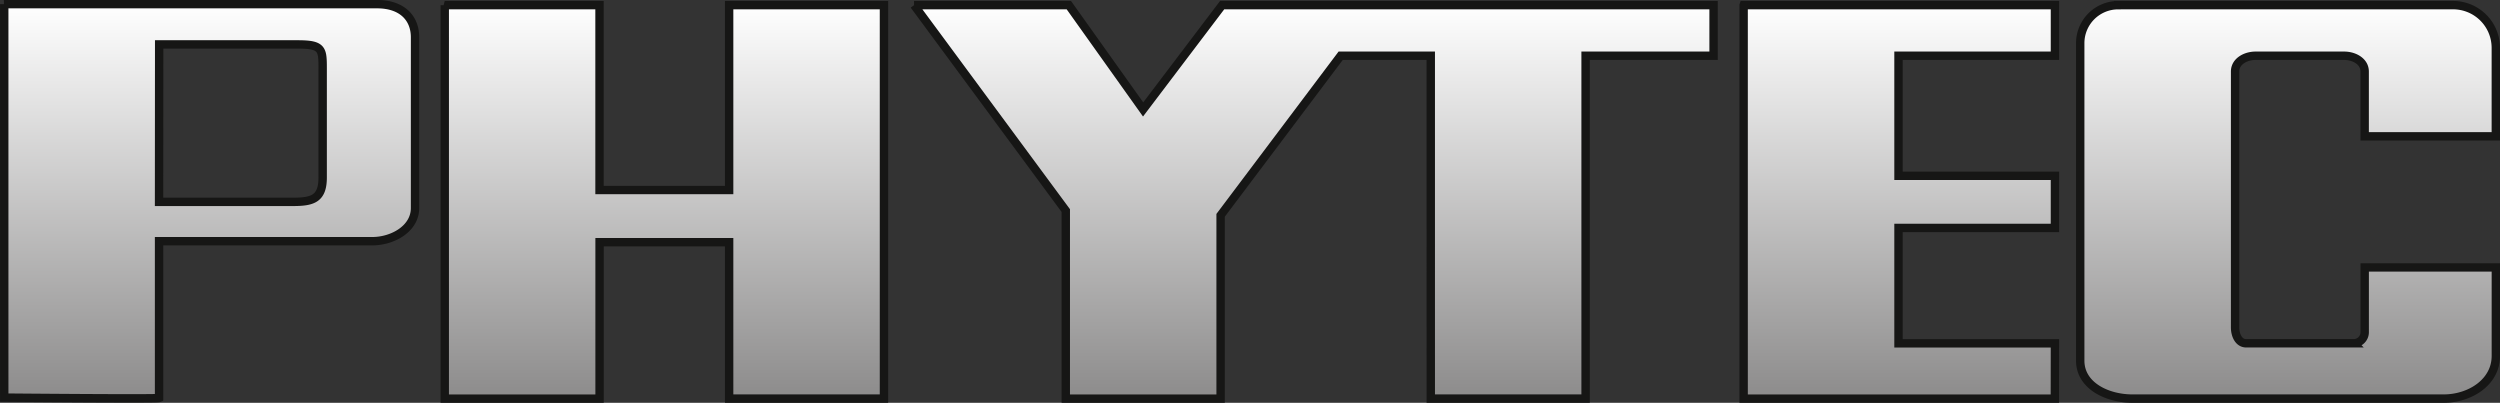 <svg xmlns="http://www.w3.org/2000/svg" xmlns:xlink="http://www.w3.org/1999/xlink" width="253.528" height="40.85" viewBox="0 0 253.528 40.85">
  <rect x="0" y="0" width="253.528" height="40.85" fill="#333333" stroke="none"/>
  <defs>
    <linearGradient id="linear-gradient" x1="0.5" x2="0.5" y2="1" gradientUnits="objectBoundingBox">
      <stop offset="0" stop-color="#fff"/>
      <stop offset="1" stop-color="#8c8b8b"/>
    </linearGradient>
  </defs>
  <path id="logo-PHYTEC" d="M224.192,318.651h33.973a4.331,4.331,0,0,1,4.327,4.327v8.974h-13.3v-6.57c0-1.025-1.058-1.6-2.083-1.6h-8.975c-1.025,0-2.083.577-2.083,1.6v25.96c0,.763.359,1.6,1.122,1.6h10.9a1.123,1.123,0,0,0,1.122-1.122v-6.57h13.3v8.974c0,2.665-2.623,4.327-5.288,4.327H225.634c-2.55,0-5.288-1.3-5.288-3.846V322.5a3.85,3.85,0,0,1,3.846-3.846Zm-37.979,0h31.569v5.128H201.917v12.179h15.865v5.288H201.917v11.7h15.865l-.008,5.609H186.212v-39.9Zm-84.132,0h15.7l7.532,10.577,8.013-10.577h49.838v5.128h-12.98v34.774h-15.7V323.78h-9.134l-12.179,16.185v18.589h-15.7v-19.07l-15.384-20.833Zm-47.595,0h15.7V337.4H83.331V318.651h15.7v39.9h-15.7V342.689H70.191v15.865h-15.7v-39.9Zm-44.673-.1H47.632c2.491,0,3.846,1.372,3.846,3.365v17.307c0,2.138-2.32,3.366-4.327,3.366H25.518v15.9c-.22.1-15.7-.038-15.7-.038v-39.9Zm15.716,4.08L25.518,338.6h13.6c2.007,0,2.992-.337,2.992-2.475V325.109c0-1.993-.02-2.475-2.51-2.475Z" transform="translate(-9.388 -318.129)" stroke="#161615" stroke-miterlimit="3.864" stroke-width="0.85" fill-rule="evenodd" fill="url(#linear-gradient)"/>
</svg>
